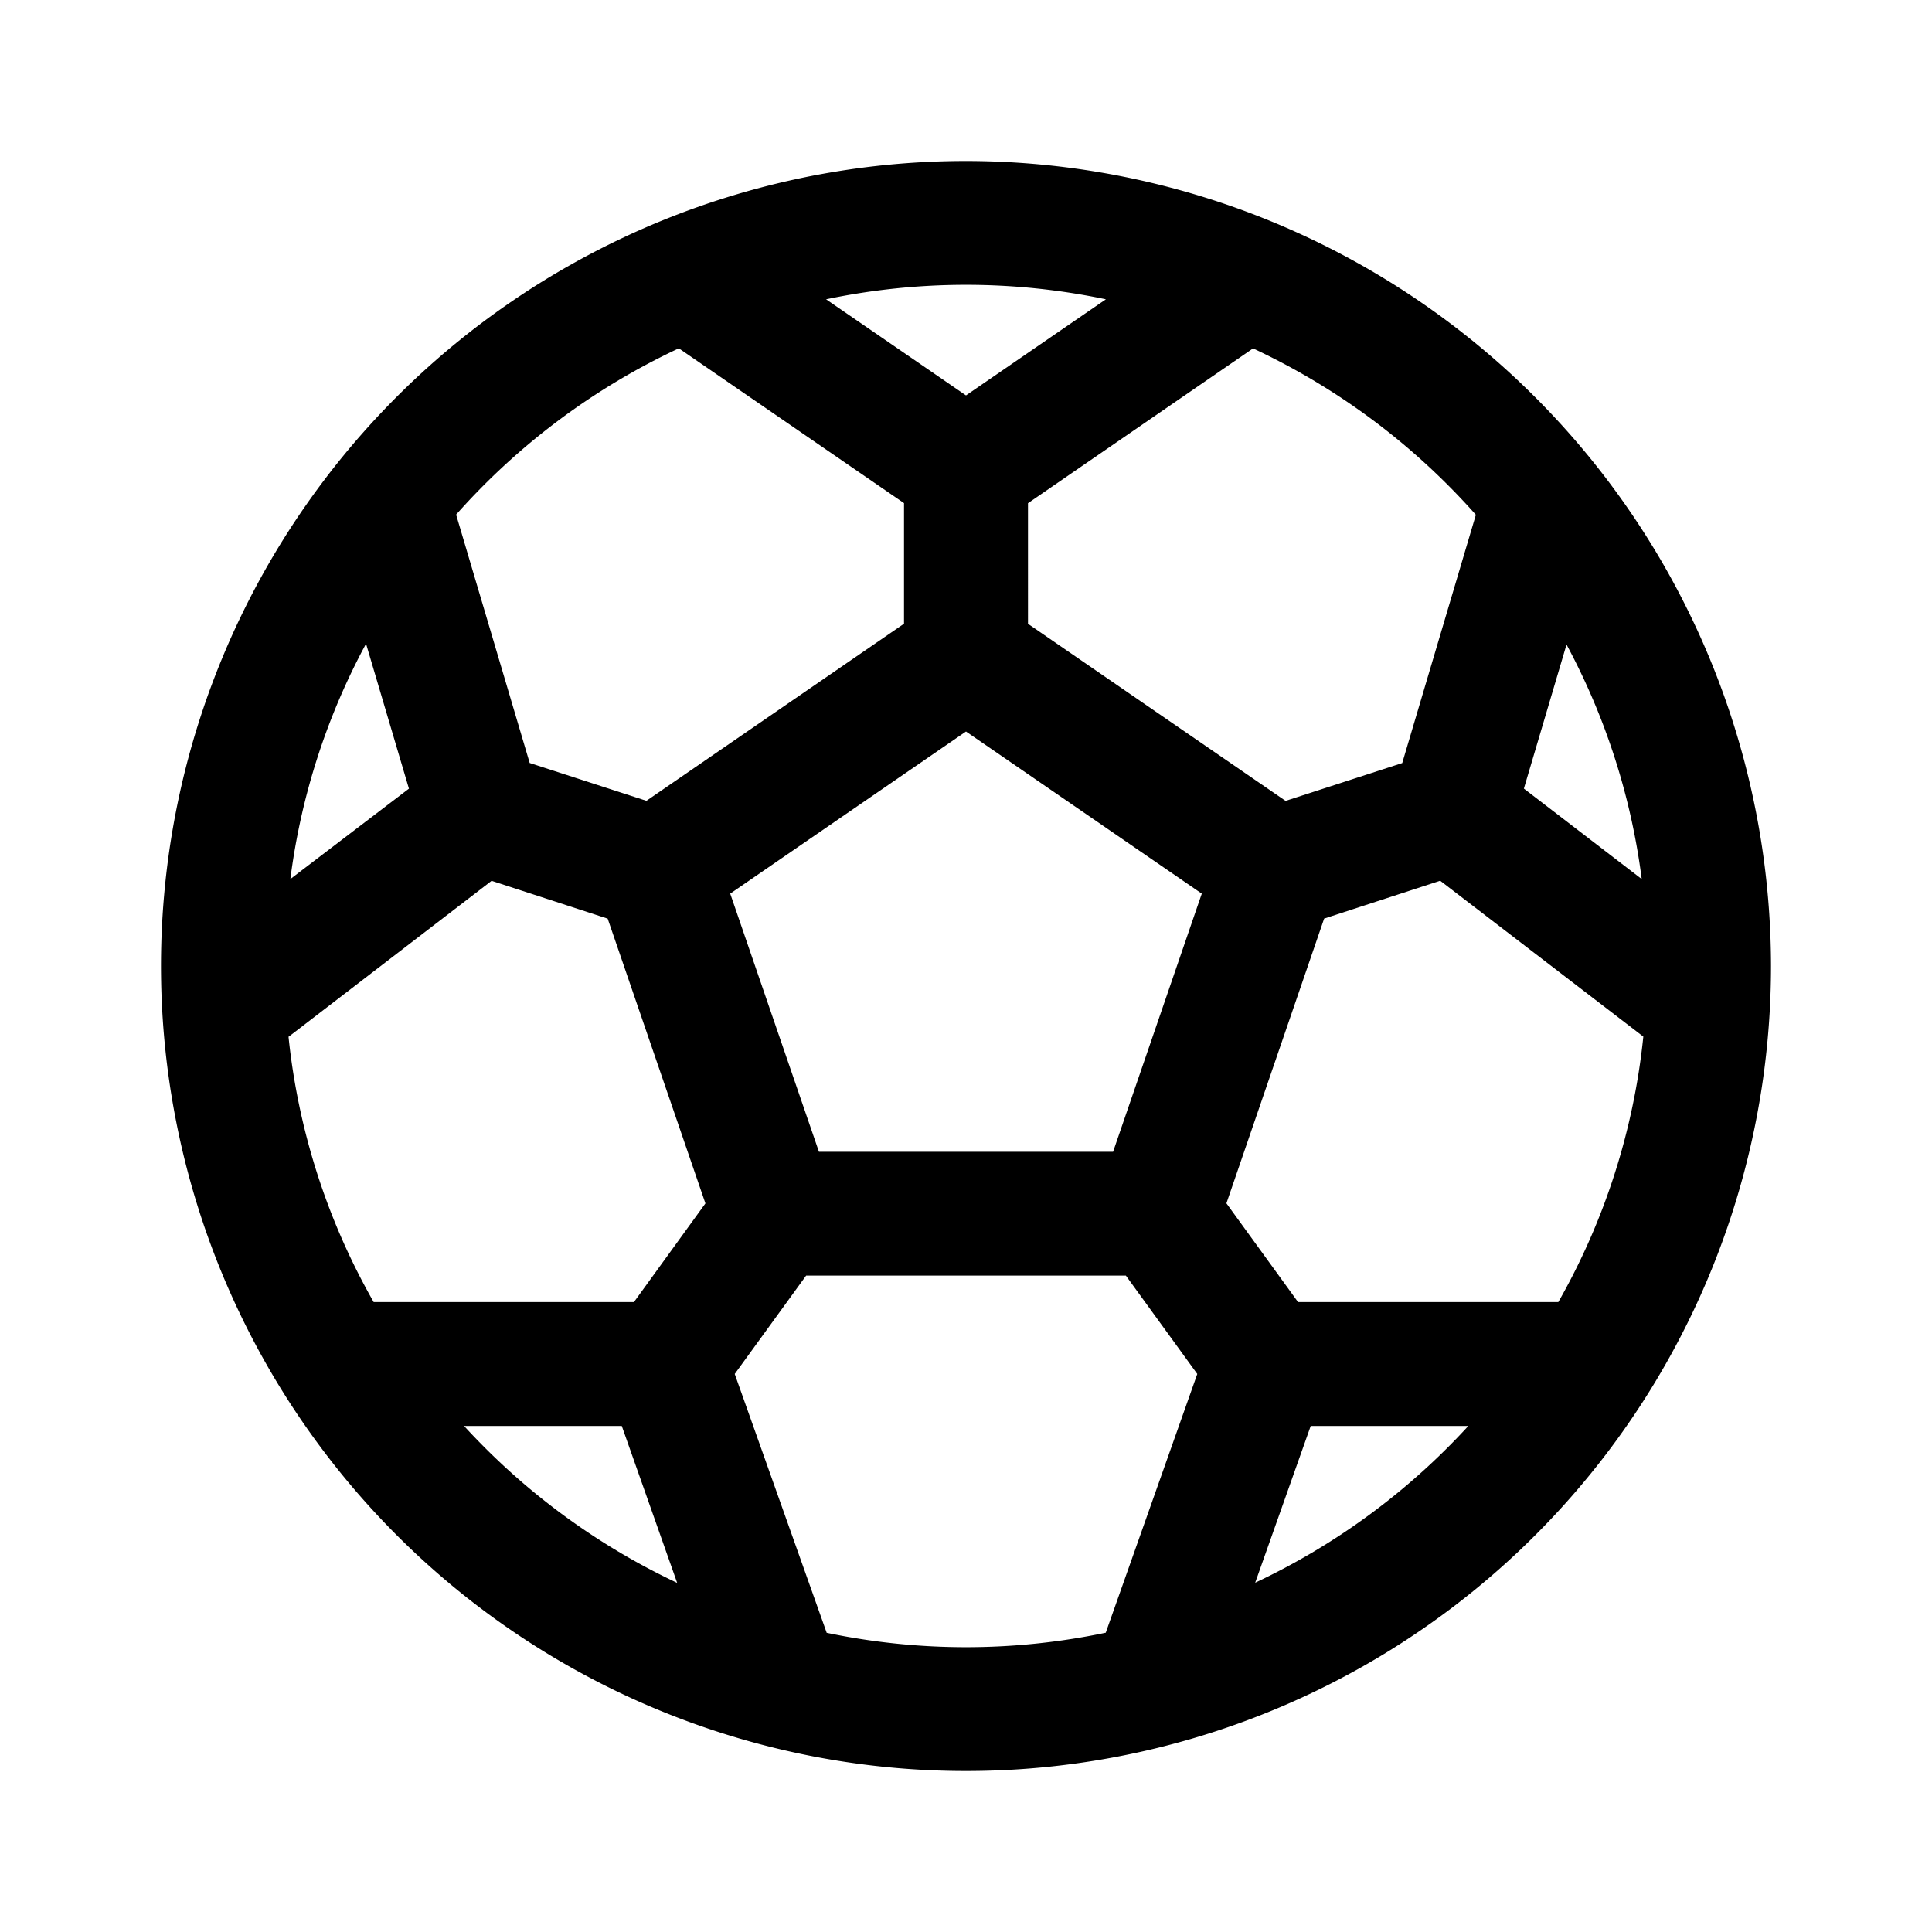 <svg width="24" height="24" viewBox="0 0 24 24" fill="none" xmlns="http://www.w3.org/2000/svg">
    <path
        d="M12 2a10 10 0 1 0 10 10A10.01 10.01 0 0 0 12 2Zm7.358 14.175h-3.233l-.89-1.227 1.214-3.537 1.442-.47 2.523 1.936a8.403 8.403 0 0 1-1.056 3.298Zm-15.77-3.298 2.519-1.935 1.442.47 1.214 3.537-.888 1.226H4.642a8.404 8.404 0 0 1-1.058-3.298h.004Zm.962-4.87.53 1.79-1.473 1.123c.13-1.02.447-2.007.934-2.912h.009Zm5.623 6.3-1.102-3.206L12 9.087l2.929 2.014-1.102 3.207h-3.654Zm8.757-4.51.53-1.79c.487.906.804 1.893.934 2.913L18.93 9.796Zm-.596-3.403-.915 3.085-1.449.47-3.2-2.2V6.251l2.796-1.923a8.52 8.52 0 0 1 2.767 2.066Zm-4.596-2.676L12 4.912l-1.738-1.194a8.48 8.48 0 0 1 3.476 0Zm-5.304.61L11.23 6.25v1.498l-3.2 2.2-1.45-.47-.914-3.085a8.52 8.52 0 0 1 2.767-2.066Zm-2.67 13.386h1.96l.688 1.949a8.5 8.5 0 0 1-2.648-1.95Zm4.505 2.568-1.142-3.214.887-1.222h3.972l.887 1.222-1.137 3.214a8.461 8.461 0 0 1-3.472 0h.005Zm5.323-.62.69-1.948h1.958a8.5 8.5 0 0 1-2.652 1.949h.004Z"
        fill="currentColor" />
</svg>